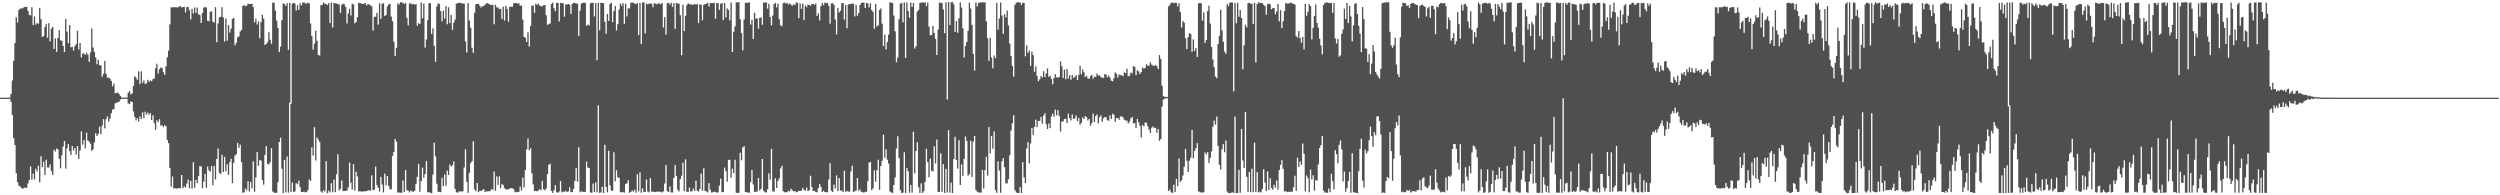 <svg xmlns="http://www.w3.org/2000/svg" width="1920" height="150"><path fill="#4f4f4f" d="M0 75h1v1H0zM1 74.997h1v1H1zM2 74.997h1v1H2zM3 74.997h1v1H3zM4 74.997h1v1H4zM5 75h1v1H5zM6 75h1v1H6zM7 74.965h1v1H7zM8 72.148h1v6.075H8zM9 61.839h1v26.41H9zM10 46.797h1v59.24H10zM11 33.089h1v78.323H11zM12 13.163h1v119.784H12zM13 17.231h1v122.572H13zM14 7.698h1v134.879H14zM15 6.649h1v136.671H15zM16 6.483h1v137.785H16zM17 6.294h1v138.748H17zM18 5.527h1v138.658H18zM19 5.151h1v138.987H19zM20 5.349h1v138.967H20zM21 8.314h1v132.598H21zM22 11.396h1v126.856H22zM23 11.833h1v115.962H23zM24 5.539h1v132.434H24zM25 19.237h1v114.072H25zM26 12.62h1v125.202H26zM27 18.923h1v110.675H27zM28 17.683h1v113.987H28zM29 18.276h1v108.942H29zM30 6.04h1v134.072H30zM31 14.806h1v105.192H31zM32 28.238h1v100.182H32zM33 27.871h1v96.346H33zM34 20.743h1v113.598H34zM35 18.395h1v104.258H35zM36 29.015h1v99.573H36zM37 17.748h1v110.94H37zM38 31.789h1v94.507H38zM39 21.949h1v109.545H39zM40 20.57h1v113.733H40zM41 37.603h1v77.417H41zM42 29.484h1v86.91H42zM43 39.777h1v74.362H43zM44 29.188h1v85.565H44zM45 23.093h1v98.798H45zM46 30.927h1v98.38H46zM47 31.355h1v87.886H47zM48 35.266h1v77.254H48zM49 39.957h1v68.334H49zM50 14.522h1v114.985H50zM51 24.342h1v89.569H51zM52 33.129h1v77.572H52zM53 19.302h1v96.767H53zM54 36.327h1v82.63H54zM55 35.986h1v76.123H55zM56 38.758h1v76.849H56zM57 35.502h1v78.175H57zM58 33.837h1v84.906H58zM59 23.653h1v88.439H59zM60 38.01h1v84.073H60zM61 33.044h1v82.562H61zM62 44.039h1v56.91H62zM63 41.099h1v69.996H63zM64 41.062h1v66.531H64zM65 42.168h1v71.713H65zM66 40.315h1v61.618H66zM67 42.033h1v65.955H67zM68 47.442h1v61.286H68zM69 40.376h1v70.012H69zM70 21.787h1v94.169H70zM71 36.502h1v78.073H71zM72 39.919h1v69.569H72zM73 44.077h1v58.212H73zM74 49.363h1v55.104H74zM75 45.905h1v56.884H75zM76 49.944h1v47.376H76zM77 50.323h1v52.769H77zM78 59.04h1v37.387H78zM79 56.686h1v34.833H79zM80 46.766h1v51.856H80zM81 56.673h1v34.934H81zM82 59.536h1v29.817H82zM83 59.677h1v33.652H83zM84 60.419h1v30.616H84zM85 62.158h1v24.836H85zM86 66.328h1v17.869H86zM87 64.062h1v19.678H87zM88 71.637h1v7.718H88zM89 71.393h1v7.566H89zM90 71.041h1v7.377H90zM91 72.244h1v5.881H91zM92 73.701h1v2.764H92zM93 74.922h1v1H93zM94 74.95h1v1H94zM95 74.949h1v1H95zM96 74.931h1v1H96zM97 74.918h1v1H97zM98 71.233h1v8.167H98zM99 69.926h1v10.026H99zM100 72.44h1v5.501H100zM101 71.802h1v6.467H101zM102 66.022h1v19.585H102zM103 58.588h1v31.273H103zM104 59.625h1v32.854H104zM105 61.318h1v29.472H105zM106 54.774h1v38.521H106zM107 64.544h1v24.91H107zM108 54.815h1v36.623H108zM109 63.662h1v22.678H109zM110 61.705h1v29.05H110zM111 64.424h1v21.381H111zM112 63.991h1v24.145H112zM113 61.304h1v25.193H113zM114 62.795h1v25.327H114zM115 61.788h1v25.173H115zM116 62.387h1v29.766H116zM117 60.792h1v27.792H117zM118 60.226h1v34.452H118zM119 52.42h1v47.291H119zM120 48.934h1v43.42H120zM121 56.498h1v37.299H121zM122 53.124h1v38.363H122zM123 51.87h1v44.649H123zM124 52.099h1v44.067H124zM125 55.446h1v42.193H125zM126 57.502h1v38.655H126zM127 50.885h1v46.061H127zM128 43.974h1v63.497H128zM129 38.847h1v71.136H129zM130 18.725h1v110.276H130zM131 5.541h1v137.8H131zM132 5.742h1v129.836H132zM133 5.519h1v139.155H133zM134 5.46h1v139.152H134zM135 5.668h1v139.148H135zM136 5.68h1v139.09H136zM137 5.216h1v139.297H137zM138 4.586h1v139.866H138zM139 5.753h1v128.623H139zM140 5.447h1v139.076H140zM141 5.213h1v137.849H141zM142 9.567h1v134.524H142zM143 5.512h1v135.495H143zM144 5.295h1v132.666H144zM145 7.84h1v136.766H145zM146 14.915h1v123.998H146zM147 6.761h1v138.201H147zM148 10.232h1v114.405H148zM149 5.683h1v138.483H149zM150 9.85h1v128.261H150zM151 5.839h1v134.769H151zM152 10.993h1v124.292H152zM153 11.576h1v115.959H153zM154 17.655h1v110.151H154zM155 9.99h1v134.609H155zM156 5.866h1v133.581H156zM157 5.35h1v128.208H157zM158 5.811h1v138.355H158zM159 16.048h1v111.846H159zM160 16.227h1v114.604H160zM161 8.999h1v122.828H161zM162 8.712h1v118.825H162zM163 16.609h1v125.654H163zM164 17.378h1v110.024H164zM165 5.544h1v132.281H165zM166 32.427h1v89.624H166zM167 18.002h1v96.087H167zM168 13.292h1v119.521H168zM169 12.894h1v120.801H169zM170 5.554h1v113.293H170zM171 13.371h1v118.727H171zM172 31.895h1v88.571H172zM173 14.241h1v117.295H173zM174 31.245h1v94.97H174zM175 19.265h1v115.032H175zM176 24.972h1v99.544H176zM177 22.087h1v99.884H177zM178 14.585h1v126.126H178zM179 13.789h1v111.289H179zM180 34.874h1v84.61H180zM181 32.902h1v85.407H181zM182 28.724h1v80.984H182zM183 27.937h1v85.65H183zM184 24.098h1v87.011H184zM185 22.977h1v101.538H185zM186 4.623h1v143.383H186zM187 3.898h1v143.799H187zM188 4.783h1v140.021H188zM189 4.296h1v141.825H189zM190 2.815h1v136.329H190zM191 3.186h1v143.839H191zM192 3.005h1v136.739H192zM193 2.951h1v141.658H193zM194 5.455h1v118.436H194zM195 17.09h1v130.17H195zM196 14.296h1v121.998H196zM197 18.811h1v98.051H197zM198 16.432h1v110.925H198zM199 29.356h1v93.607H199zM200 16.995h1v106.407H200zM201 11.368h1v126.908H201zM202 14.302h1v127.548H202zM203 34.504h1v84.474H203zM204 33.799h1v78.456H204zM205 32.483h1v93.419H205zM206 24.667h1v101.692H206zM207 30.54h1v93.976H207zM208 33.612h1v80.217H208zM209 1.968h1v145.13H209zM210 2.207h1v145.637H210zM211 8.129h1v140.167H211zM212 15.804h1v132.205H212zM213 21.536h1v118.416H213zM214 40.002h1v69.06H214zM215 35.817h1v69.891H215zM216 15.543h1v113.998H216zM217 2.581h1v145.724H217zM218 3.021h1v119.753H218zM219 4.579h1v143.116H219zM220 2.422h1v117.751H220zM221 38.255h1v109.73H221zM222 2.183h1v76.719H222zM223 79.643h1v67.783H223zM224 2.872h1v137.282H224zM225 2.156h1v145.273H225zM226 2.738h1v144.231H226zM227 8.166h1v132.511H227zM228 4.022h1v137.478H228zM229 7.652h1v131.036H229zM230 2.528h1v141.165H230zM231 4.141h1v143.316H231zM232 2.061h1v145.483H232zM233 1.745h1v145.392H233zM234 2.65h1v145.077H234zM235 2.719h1v144.911H235zM236 2.094h1v143.867H236zM237 2.625h1v135.213H237zM238 17.962h1v120.977H238zM239 27.709h1v85.496H239zM240 38.069h1v81.409H240zM241 33.568h1v64.098H241zM242 23.507h1v99.799H242zM243 31.326h1v74.211H243zM244 42.266h1v64.898H244zM245 42.578h1v66.448H245zM246 3.982h1v143.06H246zM247 3.682h1v144.279H247zM248 1.964h1v144.044H248zM249 2.901h1v144.216H249zM250 3.128h1v120.619H250zM251 3.941h1v144.526H251zM252 2.335h1v144.115H252zM253 17.773h1v129.925H253zM254 1.949h1v138.753H254zM255 21.118h1v126.518H255zM256 2.234h1v135.757H256zM257 2.614h1v144.949H257zM258 2.723h1v131.095H258zM259 3.071h1v115.47H259zM260 3.457h1v142.824H260zM261 9.897h1v135.126H261zM262 3.757h1v134.916H262zM263 2.781h1v143.947H263zM264 3.34h1v143.345H264zM265 5.382h1v141.248H265zM266 17.996h1v128.348H266zM267 10.24h1v133.625H267zM268 6.761h1v118.217H268zM269 11.886h1v128.494H269zM270 2.843h1v142.787H270zM271 3.43h1v122.68H271zM272 17.921h1v128.443H272zM273 16.871h1v115.031H273zM274 13.165h1v122.342H274zM275 2.154h1v144.828H275zM276 2.454h1v144.428H276zM277 2.604h1v144.511H277zM278 3.085h1v144.035H278zM279 2.858h1v144.149H279zM280 2.295h1v144.547H280zM281 4.102h1v142.738H281zM282 3.243h1v143.113H282zM283 3.36h1v142.594H283zM284 4.12h1v142.455H284zM285 4.804h1v129.865H285zM286 23.539h1v122.591H286zM287 13.096h1v132.465H287zM288 12.741h1v115.186H288zM289 9.886h1v132.208H289zM290 18.883h1v125.298H290zM291 2.489h1v144.593H291zM292 14.426h1v121.467H292zM293 2.802h1v138.893H293zM294 2.507h1v145.236H294zM295 12.318h1v121.004H295zM296 11.539h1v130.727H296zM297 4.98h1v130.186H297zM298 3.366h1v139.363H298zM299 2.96h1v142.319H299zM300 12.736h1v132.679H300zM301 16.291h1v103.472H301zM302 31.971h1v84.7H302zM303 43.071h1v63.636H303zM304 36.69h1v72.038H304zM305 2.626h1v145.289H305zM306 3.509h1v144.363H306zM307 1.726h1v146.175H307zM308 1.852h1v146.278H308zM309 2.1h1v136.437H309zM310 3.077h1v144.315H310zM311 2.214h1v128.422H311zM312 13.691h1v132.35H312zM313 19.456h1v126.938H313zM314 2.716h1v145.088H314zM315 2.516h1v143.787H315zM316 3.41h1v143.58H316zM317 3.018h1v144.231H317zM318 3.577h1v142.883H318zM319 3.038h1v138.124H319zM320 19.834h1v116.073H320zM321 17.775h1v108.114H321zM322 18.463h1v128.818H322zM323 1.947h1v137.234H323zM324 14.033h1v114.715H324zM325 2.71h1v133.745H325zM326 36.559h1v97.138H326zM327 30.334h1v93.42H327zM328 15.497h1v132.246H328zM329 2.397h1v145.115H329zM330 2.532h1v145.546H330zM331 26.13h1v122.299H331zM332 21.747h1v112.356H332zM333 35.23h1v74.392H333zM334 47.429h1v72.639H334zM335 4.902h1v136.198H335zM336 2.486h1v144.88H336zM337 3.134h1v144.241H337zM338 8.487h1v139.104H338zM339 16.384h1v120.18H339zM340 8.236h1v134.768H340zM341 14.294h1v119.704H341zM342 4.675h1v137.969H342zM343 18.628h1v112.442H343zM344 5.583h1v128.81H344zM345 17.841h1v108.544H345zM346 11.469h1v116.551H346zM347 22.934h1v103.902H347zM348 17.419h1v106.602H348zM349 15.038h1v129.954H349zM350 2.82h1v144.779H350zM351 2.334h1v145.727H351zM352 2.142h1v144.857H352zM353 2.131h1v144.897H353zM354 2.435h1v144.638H354zM355 2.785h1v144.13H355zM356 2.81h1v125.862H356zM357 31.812h1v82.829H357zM358 40.343h1v99.35H358zM359 2.4h1v145.678H359zM360 15.828h1v116.93H360zM361 21.285h1v103.98H361zM362 36.659h1v87.213H362zM363 40.597h1v67.916H363zM364 9.866h1v135.597H364zM365 3.281h1v143.666H365zM366 3.009h1v137.584H366zM367 2.933h1v144.693H367zM368 4.368h1v142.158H368zM369 5.807h1v140.931H369zM370 4.761h1v141.151H370zM371 4.616h1v140.601H371zM372 3.583h1v143.795H372zM373 2.598h1v144.452H373zM374 2.433h1v144.52H374zM375 3.067h1v143.839H375zM376 3.663h1v143.023H376zM377 3.916h1v141.27H377zM378 3.633h1v142.129H378zM379 18.695h1v112.986H379zM380 3.683h1v142.788H380zM381 5.57h1v129.902H381zM382 5.781h1v136.206H382zM383 7.017h1v128.584H383zM384 6.74h1v137.771H384zM385 14.468h1v126.732H385zM386 5.196h1v136.977H386zM387 15.774h1v128.696H387zM388 4.434h1v141.111H388zM389 6.909h1v138.543H389zM390 16.577h1v128.762H390zM391 5.4h1v139.39H391zM392 5.106h1v139.358H392zM393 5.198h1v139.436H393zM394 2.612h1v142.531H394zM395 2.332h1v145.365H395zM396 2.364h1v144.94H396zM397 2.801h1v144.871H397zM398 2.512h1v144.767H398zM399 4.379h1v138.986H399zM400 4.194h1v142.071H400zM401 15.13h1v121.279H401zM402 28.274h1v115.618H402zM403 29.06h1v101.519H403zM404 32.245h1v82.615H404zM405 24.84h1v81.544H405zM406 35.685h1v79.735H406zM407 20.008h1v93.798H407zM408 4.458h1v128.536H408zM409 4.2h1v137.409H409zM410 9.708h1v136.877H410zM411 2.758h1v143.912H411zM412 3.749h1v143.193H412zM413 2.792h1v143.53H413zM414 4.197h1v141.074H414zM415 4.726h1v141.383H415zM416 5.005h1v133.858H416zM417 3.959h1v141.512H417zM418 3.858h1v142.342H418zM419 11.746h1v133.048H419zM420 19.058h1v114.645H420zM421 18.528h1v108.017H421zM422 17.949h1v107.855H422zM423 3.11h1v143.452H423zM424 2.001h1v146.166H424zM425 6.293h1v139.755H425zM426 8.619h1v133.581H426zM427 2.192h1v145.308H427zM428 2.277h1v145.827H428zM429 16.56h1v130.554H429zM430 2.163h1v136.952H430zM431 2.5h1v145.25H431zM432 2.341h1v144.728H432zM433 12.811h1v134.523H433zM434 3.348h1v143.141H434zM435 3.417h1v144.149H435zM436 2.959h1v144.032H436zM437 3.64h1v140.195H437zM438 10.599h1v137.078H438zM439 2.997h1v144.532H439zM440 2.175h1v142.913H440zM441 2.282h1v136.718H441zM442 2.548h1v126.377H442zM443 2.903h1v136.576H443zM444 27.656h1v85.357H444zM445 8.102h1v139.546H445zM446 2.644h1v144.232H446zM447 2.299h1v145.008H447zM448 1.887h1v145.481H448zM449 2.248h1v145.087H449zM450 19.862h1v104.295H450zM451 18.819h1v109.791H451zM452 19.567h1v109.484H452zM453 2.544h1v145.255H453zM454 2.112h1v145.95H454zM455 2.217h1v138.804H455zM456 12.598h1v134.874H456zM457 2.45h1v137.673H457zM458 46.286h1v101.545H458zM459 2.128h1v78.728H459zM460 23.291h1v124.81H460zM461 2.143h1v145.622H461zM462 2.243h1v141.204H462zM463 2.432h1v145.775H463zM464 16.662h1v94.5H464zM465 25.934h1v117.683H465zM466 10.718h1v136.934H466zM467 16.108h1v99.69H467zM468 3.119h1v139.284H468zM469 2.054h1v144.286H469zM470 17h1v129.558H470zM471 8.464h1v108.481H471zM472 4.625h1v134.596H472zM473 23.422h1v107.413H473zM474 18.54h1v117.627H474zM475 7.213h1v129.363H475zM476 2.782h1v144.749H476zM477 4.518h1v143.319H477zM478 2.402h1v144.964H478zM479 18.289h1v129.649H479zM480 2.811h1v138.626H480zM481 12.621h1v128.116H481zM482 6.467h1v131.993H482zM483 6.46h1v141.62H483zM484 2.09h1v145.344H484zM485 1.882h1v144.365H485zM486 2.159h1v145.056H486zM487 2.637h1v143.015H487zM488 3.271h1v144.725H488zM489 2.338h1v131.497H489zM490 26.873h1v120.105H490zM491 2.231h1v130.145H491zM492 33.802h1v114.207H492zM493 1.824h1v142.809H493zM494 1.845h1v145.465H494zM495 25.631h1v121.889H495zM496 2.821h1v135.074H496zM497 3.216h1v143.846H497zM498 2.875h1v144.814H498zM499 2.606h1v134.153H499zM500 2.843h1v144.268H500zM501 5.558h1v141.737H501zM502 2.388h1v144.865H502zM503 2.888h1v144.644H503zM504 3.294h1v143.877H504zM505 2.569h1v144.636H505zM506 2.714h1v144.504H506zM507 3.235h1v144.121H507zM508 2.286h1v145.591H508zM509 21.114h1v125.834H509zM510 13.166h1v127.788H510zM511 26.509h1v100.266H511zM512 2.448h1v144.38H512zM513 2.211h1v145.253H513zM514 3.519h1v139.709H514zM515 2.047h1v145.754H515zM516 5.26h1v142.586H516zM517 2.258h1v134.413H517zM518 22.146h1v104.665H518zM519 2.251h1v132.939H519zM520 2.714h1v143.009H520zM521 2.807h1v144.174H521zM522 11.635h1v125.934H522zM523 42.388h1v92.537H523zM524 3.568h1v121.481H524zM525 23.9h1v122.954H525zM526 12.205h1v110.138H526zM527 3.98h1v143.216H527zM528 2.509h1v145.103H528zM529 3.143h1v140.886H529zM530 3.464h1v143.666H530zM531 3.461h1v143.4H531zM532 3.802h1v140.977H532zM533 2.995h1v143.715H533zM534 3.544h1v135.279H534zM535 3.14h1v143.364H535zM536 17.733h1v129.389H536zM537 3.295h1v141.852H537zM538 3.755h1v129.568H538zM539 15.562h1v130.939H539zM540 3.708h1v125.498H540zM541 3.158h1v143.482H541zM542 2.858h1v144.129H542zM543 2.138h1v145.569H543zM544 5.079h1v135.562H544zM545 2.452h1v143.21H545zM546 2.304h1v145.562H546zM547 2.369h1v145.33H547zM548 2.155h1v145.016H548zM549 14.423h1v132.917H549zM550 2.35h1v145.7H550zM551 2.499h1v145.095H551zM552 7.598h1v134.954H552zM553 2.907h1v134.288H553zM554 2.373h1v145.24H554zM555 15.432h1v132.147H555zM556 2.349h1v126.342H556zM557 13.411h1v118.133H557zM558 6.449h1v133.056H558zM559 7.592h1v115.327H559zM560 15.676h1v107.021H560zM561 1.939h1v134.586H561zM562 39.928h1v89.654H562zM563 24.36h1v108.598H563zM564 20.215h1v102.411H564zM565 1.837h1v146.166H565zM566 1.666h1v146.631H566zM567 1.724h1v146.302H567zM568 14.74h1v102.625H568zM569 25.46h1v97.674H569zM570 38.677h1v74.55H570zM571 14.903h1v97.408H571zM572 2.172h1v145.377H572zM573 2.173h1v145.374H573zM574 2.101h1v145.877H574zM575 1.857h1v146.103H575zM576 18.877h1v120.993H576zM577 15.111h1v115.399H577zM578 29.933h1v111.75H578zM579 9.85h1v137.553H579zM580 14.402h1v132.906H580zM581 14.033h1v133.025H581zM582 22.042h1v114.65H582zM583 13.661h1v132.768H583zM584 13.386h1v131.592H584zM585 19.015h1v103.078H585zM586 1.842h1v144.647H586zM587 2.095h1v145.543H587zM588 1.737h1v146.026H588zM589 6.61h1v138.695H589zM590 2.966h1v130.166H590zM591 13.057h1v124.902H591zM592 19.392h1v94.887H592zM593 11.956h1v134.948H593zM594 3.194h1v144.088H594zM595 2.207h1v134.72H595zM596 5.612h1v138.789H596zM597 2.707h1v136.247H597zM598 14.862h1v122.163H598zM599 19.505h1v109.888H599zM600 20.096h1v107.273H600zM601 2.459h1v144.389H601zM602 1.915h1v145.85H602zM603 2.718h1v144.722H603zM604 2.168h1v145.539H604zM605 3.35h1v143.246H605zM606 2.631h1v144.402H606zM607 3.567h1v141.425H607zM608 4.333h1v141.818H608zM609 3.217h1v143.752H609zM610 3.995h1v142.757H610zM611 2.041h1v145.685H611zM612 2.042h1v145.246H612zM613 13.918h1v132.688H613zM614 2.682h1v143.946H614zM615 6.795h1v139.669H615zM616 2.765h1v141.558H616zM617 15.472h1v130.384H617zM618 4.251h1v142.277H618zM619 5.541h1v138.538H619zM620 3.654h1v143.131H620zM621 3.809h1v142.337H621zM622 4.483h1v130.461H622zM623 3.082h1v140.469H623zM624 3.016h1v143.601H624zM625 3.685h1v142.826H625zM626 2.698h1v144.683H626zM627 12.233h1v135.463H627zM628 10.35h1v134.065H628zM629 15.737h1v125.631H629zM630 4.718h1v138.811H630zM631 2.275h1v145.172H631zM632 4.006h1v142.499H632zM633 1.977h1v145.405H633zM634 2.408h1v145.29H634zM635 2.347h1v145.244H635zM636 4.418h1v133.496H636zM637 18.187h1v107.163H637zM638 2.645h1v143.818H638zM639 2.482h1v144.907H639zM640 3.654h1v138.1H640zM641 15.006h1v129.806H641zM642 26.448h1v108.24H642zM643 6.072h1v140.723H643zM644 9.589h1v127.16H644zM645 8.23h1v138.175H645zM646 2.509h1v143.833H646zM647 2.258h1v145.358H647zM648 15.04h1v116.083H648zM649 3.83h1v143.491H649zM650 21.691h1v125.011H650zM651 3.529h1v143.601H651zM652 3.077h1v144.166H652zM653 3.161h1v128.453H653zM654 2.59h1v124.633H654zM655 3.005h1v144.573H655zM656 12.604h1v134.214H656zM657 3.911h1v142.534H657zM658 12.064h1v124.633H658zM659 9.985h1v136.515H659zM660 3.859h1v141.617H660zM661 2.253h1v145.031H661zM662 2.04h1v145.641H662zM663 2.009h1v145.975H663zM664 6.129h1v141.152H664zM665 2.257h1v144.983H665zM666 2.626h1v136.505H666zM667 5.673h1v119.183H667zM668 2.467h1v121.944H668zM669 7.74h1v138.3H669zM670 9.181h1v135.439H670zM671 22.129h1v108.619H671zM672 2.895h1v136.614H672zM673 20.365h1v110.345H673zM674 19.411h1v103.255H674zM675 7.582h1v138.21H675zM676 6.5h1v121.007H676zM677 18.159h1v105.326H677zM678 35.445h1v68.026H678zM679 26.666h1v94.51H679zM680 38.011h1v76.777H680zM681 32.338h1v90.318H681zM682 26.617h1v99.026H682zM683 1.805h1v145.284H683zM684 2.053h1v145.717H684zM685 2.295h1v146.046H685zM686 11.942h1v130.159H686zM687 24.084h1v112.091H687zM688 47.83h1v66.233H688zM689 44.147h1v60.496H689zM690 14.747h1v106.663H690zM691 2.808h1v143.239H691zM692 2.22h1v146.064H692zM693 17.082h1v130.91H693zM694 1.972h1v114.991H694zM695 44.546h1v103.624H695zM696 1.89h1v127.184H696zM697 8.382h1v123.235H697zM698 13.527h1v134.463H698zM699 1.994h1v140.066H699zM700 5.368h1v142.547H700zM701 2.24h1v98.911H701zM702 37.34h1v95.831H702zM703 35.515h1v80.516H703zM704 8.877h1v100.408H704zM705 7.616h1v136.147H705zM706 2.223h1v146.009H706zM707 2.108h1v138.674H707zM708 1.814h1v146.339H708zM709 2.082h1v144.758H709zM710 1.766h1v137.96H710zM711 4.703h1v109.514H711zM712 1.999h1v122.524H712zM713 20.467h1v115.633H713zM714 27.09h1v94.75H714zM715 26.848h1v104.353H715zM716 19.897h1v111.75H716zM717 25.326h1v87.032H717zM718 29.903h1v95.564H718zM719 42.255h1v64.929H719zM720 22.747h1v124.615H720zM721 2.11h1v145.411H721zM722 2.079h1v115.673H722zM723 2.361h1v144.999H723zM724 7.208h1v118.914H724zM725 25.487h1v122.712H725zM726 1.967h1v127.724H726zM727 76.399h1v71.431H727zM728 1.599h1v98.344H728zM729 19.233h1v128.662H729zM730 1.725h1v138.511H730zM731 1.603h1v146.707H731zM732 3.335h1v118.717H732zM733 24.503h1v80.552H733zM734 16.107h1v106.884H734zM735 25.126h1v104.367H735zM736 14.1h1v93.533H736zM737 1.883h1v140.263H737zM738 5.809h1v120.519H738zM739 21.778h1v113.33H739zM740 44.145h1v77.874H740zM741 35.314h1v69.516H741zM742 32.108h1v76.124H742zM743 23.662h1v111.192H743zM744 2.01h1v131.729H744zM745 6.575h1v101.442H745zM746 19.119h1v116.702H746zM747 41.36h1v67.45H747zM748 54.112h1v50.239H748zM749 1.958h1v143.87H749zM750 4.976h1v142.299H750zM751 2.371h1v145.427H751zM752 1.932h1v145.948H752zM753 1.81h1v146.109H753zM754 1.781h1v128.797H754zM755 1.838h1v142.93H755zM756 1.824h1v128.765H756zM757 16.328h1v104.152H757zM758 29.458h1v105.445H758zM759 46.752h1v50.806H759zM760 29.063h1v88.876H760zM761 44.127h1v60.276H761zM762 52.499h1v61.664H762zM763 42.612h1v58.327H763zM764 44.717h1v101.305H764zM765 2.201h1v145.898H765zM766 22.738h1v101.119H766zM767 14.189h1v116.811H767zM768 1.902h1v146.125H768zM769 11.885h1v112.027H769zM770 26.007h1v95.406H770zM771 10.969h1v117.407H771zM772 13.298h1v127.48H772zM773 8.064h1v132.795H773zM774 19.533h1v118.12H774zM775 33.47h1v85.801H775zM776 42.943h1v57.305H776zM777 50.686h1v44.049H777zM778 58.832h1v29.74H778zM779 3.685h1v142.322H779zM780 2.08h1v145.715H780zM781 1.628h1v146.527H781zM782 1.969h1v146.201H782zM783 1.852h1v141.772H783zM784 3.808h1v144.471H784zM785 2.173h1v122.343H785zM786 2.302h1v133.911H786zM787 43.275h1v97.358H787zM788 34.88h1v79.158H788zM789 40.655h1v68.382H789zM790 38.818h1v86.52H790zM791 50.659h1v59.563H791zM792 39.611h1v58.599H792zM793 42.35h1v61.215H793zM794 55.059h1v42.377H794zM795 50.973h1v40.879H795zM796 58.411h1v39.237H796zM797 62.349h1v30.547H797zM798 60.966h1v31.916H798zM799 58.43h1v31.391H799zM800 59.485h1v35.566H800zM801 54.671h1v34.083H801zM802 59.166h1v27.822H802zM803 56.379h1v38.991H803zM804 52.473h1v46.604H804zM805 58.986h1v35.832H805zM806 58.238h1v40.107H806zM807 60.611h1v28.766H807zM808 64.704h1v22.589H808zM809 59.898h1v29.855H809zM810 57.004h1v27.148H810zM811 59.36h1v29.224H811zM812 59.658h1v24.859H812zM813 59.146h1v29.813H813zM814 47.134h1v53.86H814zM815 50.974h1v42.383H815zM816 59.926h1v33.312H816zM817 53.488h1v37.927H817zM818 60.9h1v30.263H818zM819 53.045h1v41.471H819zM820 60.491h1v26.794H820zM821 57.718h1v32.991H821zM822 61.301h1v31.168H822zM823 57.562h1v30.407H823zM824 59.876h1v31.518H824zM825 58.952h1v31.893H825zM826 57.709h1v30.973H826zM827 61.488h1v31.516H827zM828 57.662h1v32.879H828zM829 50.489h1v45.373H829zM830 57.091h1v37.262H830zM831 53.4h1v36.819H831zM832 55.566h1v35.85H832zM833 59.16h1v30.047H833zM834 58.123h1v31.87H834zM835 60.169h1v32.339H835zM836 60.483h1v30.868H836zM837 58.45h1v38.095H837zM838 57.472h1v37.136H838zM839 60.541h1v26.702H839zM840 58.867h1v34.834H840zM841 59.098h1v30.088H841zM842 56.484h1v31.402H842zM843 58.007h1v36.823H843zM844 57.869h1v32.26H844zM845 59.274h1v29.362H845zM846 59.568h1v33.935H846zM847 59.916h1v30.932H847zM848 56.817h1v33.088H848zM849 57.379h1v32.641H849zM850 59.325h1v32.939H850zM851 57.899h1v34.902H851zM852 59.585h1v29.053H852zM853 61.945h1v29.429H853zM854 62.367h1v25.005H854zM855 60.099h1v28.044H855zM856 55.543h1v38.099H856zM857 56.677h1v34.016H857zM858 59.613h1v31.055H858zM859 57.207h1v34.789H859zM860 57.745h1v31.687H860zM861 57.681h1v31.725H861zM862 58.516h1v31.604H862zM863 55.62h1v36.392H863zM864 56.12h1v36.47H864zM865 52.79h1v39.883H865zM866 58.627h1v36.137H866zM867 58.153h1v35.229H867zM868 55.731h1v35.213H868zM869 56.345h1v33.528H869zM870 50.839h1v43.814H870zM871 51.289h1v43.348H871zM872 57.725h1v40.513H872zM873 53.912h1v37.442H873zM874 54.823h1v39.149H874zM875 56.823h1v39.827H875zM876 55.37h1v50.155H876zM877 51.888h1v44.097H877zM878 52.741h1v44.297H878zM879 52.151h1v41.972H879zM880 49.337h1v44.995H880zM881 50.501h1v46.481H881zM882 50.356h1v49.059H882zM883 47.843h1v54.21H883zM884 49.618h1v48.479H884zM885 50.364h1v46.706H885zM886 50.568h1v47.902H886zM887 49.896h1v48.196H887zM888 50.894h1v51.074H888zM889 53.065h1v46.132H889zM890 42.281h1v65.904H890zM891 45.261h1v61.53H891zM892 65.836h1v15.949H892zM893 73.979h1v2.577H893zM894 74.249h1v1.553H894zM895 74.502h1v1H895zM896 74.43h1v1H896zM897 4.926h1v141.827H897zM898 3.581h1v141.995H898zM899 2.001h1v145.592H899zM900 2.073h1v146.197H900zM901 2.441h1v139.381H901zM902 1.979h1v145.577H902zM903 2.253h1v135.187H903zM904 4.865h1v138.144H904zM905 2.537h1v119.212H905zM906 9.099h1v130.599H906zM907 21.139h1v117.324H907zM908 16.152h1v118.67H908zM909 17.511h1v110.563H909zM910 29.381h1v84.965H910zM911 37.658h1v85.779H911zM912 28.58h1v103.526H912zM913 25.394h1v97.974H913zM914 26.139h1v94.995H914zM915 39.889h1v59.834H915zM916 30.196h1v91.289H916zM917 39.07h1v76.861H917zM918 36.848h1v76.997H918zM919 43.74h1v66.163H919zM920 2.601h1v144.305H920zM921 2.25h1v145.411H921zM922 2.555h1v145.234H922zM923 15.887h1v132.019H923zM924 9.575h1v138.029H924zM925 32.94h1v84.229H925zM926 30.594h1v88.049H926zM927 8.492h1v108.331H927zM928 4.366h1v120.889H928zM929 18.106h1v103.118H929zM930 36.066h1v80.207H930zM931 45.767h1v51.581H931zM932 51.729h1v40.838H932zM933 58.703h1v37.024H933zM934 60.099h1v29.436H934zM935 33.794h1v78.379H935zM936 27.515h1v99.025H936zM937 7.419h1v122.766H937zM938 23.304h1v91.416H938zM939 32.02h1v78.68H939zM940 39.66h1v77.283H940zM941 41.377h1v66.55H941zM942 3.02h1v144.152H942zM943 4.775h1v143.658H943zM944 2.163h1v146.044H944zM945 1.816h1v146.224H945zM946 2.072h1v145.645H946zM947 70.179h1v77.975H947zM948 2.233h1v87.341H948zM949 17.848h1v130.375H949zM950 2.204h1v146.042H950zM951 12.909h1v117.563H951zM952 7.609h1v140.45H952zM953 13.826h1v85.191H953zM954 53.179h1v70.051H954zM955 34.72h1v94.356H955zM956 18.938h1v67.196H956zM957 21.003h1v114.837H957zM958 2.44h1v144.914H958zM959 2.142h1v129.963H959zM960 2.939h1v144.679H960zM961 2.794h1v126.761H961zM962 18.47h1v129.148H962zM963 2.27h1v107.34H963zM964 48.05h1v99.44H964zM965 3.223h1v128.978H965zM966 1.767h1v146.009H966zM967 2.372h1v144.769H967zM968 2.325h1v145.432H968zM969 2.461h1v142.682H969zM970 3.708h1v126.309H970zM971 4.647h1v135.554H971zM972 11.276h1v135.518H972zM973 3.247h1v128.423H973zM974 2.709h1v143.242H974zM975 3.265h1v133.611H975zM976 7.191h1v137.131H976zM977 6.271h1v139.437H977zM978 6.182h1v135.674H978zM979 10.973h1v133.137H979zM980 8.861h1v129.807H980zM981 2.938h1v142.674H981zM982 16.319h1v114.223H982zM983 7.759h1v118.924H983zM984 21.681h1v101.29H984zM985 16.346h1v113.318H985zM986 8.484h1v138.626H986zM987 2.191h1v144.544H987zM988 2.887h1v144.726H988zM989 2.537h1v144.784H989zM990 2.554h1v144.739H990zM991 1.933h1v145.338H991zM992 2.55h1v144.66H992zM993 3.085h1v140.789H993zM994 3.402h1v131.553H994zM995 27.785h1v118.778H995zM996 28.88h1v92.223H996zM997 23.786h1v104.522H997zM998 29.268h1v94.742H998zM999 32.808h1v93.793H999zM1000 28.311h1v81.932H1000zM1001 37.972h1v80.058H1001zM1002 2.938h1v144.07H1002zM1003 12.061h1v122.729H1003zM1004 9.084h1v127.671H1004zM1005 3.073h1v144.57H1005zM1006 4.708h1v125.553H1006zM1007 30.285h1v107.588H1007zM1008 21.41h1v113.211H1008zM1009 12.15h1v134.253H1009zM1010 3.508h1v134.808H1010zM1011 17.674h1v121.041H1011zM1012 21.189h1v105.083H1012zM1013 29.762h1v83.841H1013zM1014 34.993h1v76.524H1014zM1015 41.731h1v62.666H1015zM1016 3.783h1v142.59H1016zM1017 2.398h1v145.513H1017zM1018 1.855h1v145.952H1018zM1019 1.879h1v146.225H1019zM1020 2.189h1v142.609H1020zM1021 2.395h1v145.221H1021zM1022 2.291h1v131.078H1022zM1023 9.834h1v129.226H1023zM1024 2.373h1v143.087H1024zM1025 29.58h1v85.733H1025zM1026 33.43h1v84.989H1026zM1027 29.871h1v95.636H1027zM1028 43.517h1v67.625H1028zM1029 42.526h1v65.365H1029zM1030 25.911h1v88.918H1030zM1031 22.674h1v116.759H1031zM1032 6.669h1v125.127H1032zM1033 14.602h1v132.631H1033zM1034 2.281h1v142.147H1034zM1035 17.759h1v121.338H1035zM1036 4.555h1v127.485H1036zM1037 12.607h1v135.396H1037zM1038 31.749h1v85.874H1038zM1039 19.482h1v128.271H1039zM1040 2.939h1v144.88H1040zM1041 2.472h1v145.601H1041zM1042 10.721h1v137.733H1042zM1043 19.839h1v111.632H1043zM1044 25.783h1v88.493H1044zM1045 40.037h1v66.586H1045zM1046 5.384h1v133.363H1046zM1047 14.72h1v129.257H1047zM1048 37.077h1v77.864H1048zM1049 37.373h1v80.533H1049zM1050 47.56h1v68.557H1050zM1051 41.539h1v66.21H1051zM1052 57.007h1v40.269H1052zM1053 48.846h1v55.685H1053zM1054 34.557h1v78.12H1054zM1055 39.652h1v61.997H1055zM1056 55.162h1v48.678H1056zM1057 57.181h1v32.268H1057zM1058 58.77h1v30.459H1058zM1059 60.388h1v32.658H1059zM1060 52.888h1v50.388H1060zM1061 2.5h1v145.683H1061zM1062 2.134h1v145.629H1062zM1063 1.965h1v146.232H1063zM1064 1.736h1v137.263H1064zM1065 1.744h1v134.117H1065zM1066 1.705h1v135.162H1066zM1067 24.413h1v77.085H1067zM1068 34.98h1v81.08H1068zM1069 36.645h1v102.146H1069zM1070 34.806h1v87.031H1070zM1071 28.955h1v69.617H1071zM1072 49.538h1v44.132H1072zM1073 56.971h1v39.313H1073zM1074 59.294h1v29.395H1074zM1075 28.734h1v90.65H1075zM1076 5.19h1v142.481H1076zM1077 2.092h1v145.085H1077zM1078 2.374h1v145.233H1078zM1079 2.527h1v145.094H1079zM1080 4.544h1v141.392H1080zM1081 4.014h1v142.709H1081zM1082 6.039h1v139.749H1082zM1083 3.022h1v144.854H1083zM1084 2.246h1v144.781H1084zM1085 2.282h1v144.355H1085zM1086 3.137h1v143.906H1086zM1087 3.588h1v143.522H1087zM1088 3.963h1v141.914H1088zM1089 13.952h1v131.98H1089zM1090 4.51h1v133.953H1090zM1091 3.735h1v142.664H1091zM1092 3.698h1v133.332H1092zM1093 4.56h1v131.597H1093zM1094 5.34h1v137.826H1094zM1095 12.632h1v131.302H1095zM1096 6.404h1v138.237H1096zM1097 5.167h1v137.44H1097zM1098 13.806h1v121.06H1098zM1099 4.561h1v141.034H1099zM1100 4.461h1v141.311H1100zM1101 7.104h1v138.58H1101zM1102 26.235h1v103.707H1102zM1103 4.944h1v135.365H1103zM1104 5.616h1v139.121H1104zM1105 3.25h1v143.008H1105zM1106 2.195h1v145.6H1106zM1107 2.541h1v144.761H1107zM1108 2.585h1v144.727H1108zM1109 2.308h1v145.395H1109zM1110 4.718h1v131.673H1110zM1111 22.399h1v123.931H1111zM1112 13.376h1v121.727H1112zM1113 15.559h1v120.319H1113zM1114 31.171h1v103.584H1114zM1115 29.192h1v85.243H1115zM1116 25.439h1v85.076H1116zM1117 34.156h1v76.51H1117zM1118 31.711h1v82.625H1118zM1119 9.284h1v115.796H1119zM1120 18.57h1v111.596H1120zM1121 29.755h1v80.919H1121zM1122 3.649h1v143.204H1122zM1123 8.094h1v132.774H1123zM1124 3.261h1v143.686H1124zM1125 2.934h1v125.538H1125zM1126 4.809h1v130.854H1126zM1127 16.532h1v122.064H1127zM1128 21.601h1v106.045H1128zM1129 8.526h1v124.688H1129zM1130 22.944h1v94.158H1130zM1131 33.557h1v78.279H1131zM1132 24.745h1v87.661H1132zM1133 28.617h1v85.962H1133zM1134 21.374h1v99.531H1134zM1135 1.948h1v145.794H1135zM1136 3.346h1v143.013H1136zM1137 9.829h1v120.13H1137zM1138 2.768h1v140.868H1138zM1139 2.23h1v145.899H1139zM1140 2.366h1v145.286H1140zM1141 2.099h1v137.181H1141zM1142 2.812h1v127.308H1142zM1143 2.405h1v145.634H1143zM1144 2.593h1v144.712H1144zM1145 6.635h1v134.584H1145zM1146 11.496h1v119.455H1146zM1147 16.373h1v131.376H1147zM1148 2.999h1v135.188H1148zM1149 11.884h1v122.412H1149zM1150 3.01h1v134.617H1150zM1151 5.181h1v123.35H1151zM1152 6.957h1v130.209H1152zM1153 2.265h1v129.071H1153zM1154 8.849h1v137.914H1154zM1155 34.084h1v112.664H1155zM1156 9.31h1v134.847H1156zM1157 2.04h1v125.346H1157zM1158 2.311h1v145.36H1158zM1159 1.808h1v146.214H1159zM1160 1.806h1v137.741H1160zM1161 24.872h1v101.718H1161zM1162 35.549h1v86.457H1162zM1163 39.651h1v72.782H1163zM1164 20.626h1v126.436H1164zM1165 2.484h1v144.699H1165zM1166 2.283h1v145.671H1166zM1167 2.004h1v145.849H1167zM1168 2.071h1v135.849H1168zM1169 34.643h1v96.521H1169zM1170 47.796h1v67.966H1170zM1171 7.227h1v132.466H1171zM1172 12.584h1v135.035H1172zM1173 22.683h1v125.418H1173zM1174 18.282h1v121.222H1174zM1175 27.795h1v105.734H1175zM1176 16.785h1v106.937H1176zM1177 18.784h1v122.146H1177zM1178 38.265h1v72.274H1178zM1179 11.897h1v128.606H1179zM1180 2.066h1v145.977H1180zM1181 2.434h1v145.717H1181zM1182 27.679h1v120.31H1182zM1183 2.334h1v102.727H1183zM1184 30.374h1v117.769H1184zM1185 5.272h1v130.698H1185zM1186 2.235h1v139.613H1186zM1187 1.864h1v145.746H1187zM1188 1.89h1v140.951H1188zM1189 2.215h1v145.843H1189zM1190 2.097h1v109.062H1190zM1191 44.873h1v79.974H1191zM1192 27.805h1v88.571H1192zM1193 32.067h1v57.705H1193zM1194 17.263h1v116.721H1194zM1195 1.829h1v146.076H1195zM1196 2.143h1v145.899H1196zM1197 2.485h1v145.453H1197zM1198 2.212h1v135.383H1198zM1199 46.434h1v101.629H1199zM1200 2.315h1v73.17H1200zM1201 42.377h1v104.489H1201zM1202 2.521h1v138.43H1202zM1203 3.535h1v136.802H1203zM1204 2.117h1v145.655H1204zM1205 1.839h1v145.296H1205zM1206 30.823h1v100.851H1206zM1207 2.977h1v144.489H1207zM1208 3.181h1v143.446H1208zM1209 3.284h1v144.132H1209zM1210 3.736h1v143.148H1210zM1211 8.156h1v135.525H1211zM1212 19.082h1v106.619H1212zM1213 2.89h1v144.346H1213zM1214 3.411h1v142.867H1214zM1215 7.521h1v138.427H1215zM1216 3.226h1v143.146H1216zM1217 2.596h1v144.065H1217zM1218 2.92h1v144.117H1218zM1219 2.274h1v145.46H1219zM1220 2.861h1v141.608H1220zM1221 22.817h1v108.692H1221zM1222 31.887h1v85.897H1222zM1223 2.5h1v144.586H1223zM1224 2.246h1v145.059H1224zM1225 3.5h1v143.501H1225zM1226 2.148h1v145.625H1226zM1227 2.18h1v142.554H1227zM1228 2.21h1v145.643H1228zM1229 28.906h1v104.607H1229zM1230 20.322h1v113.211H1230zM1231 2.333h1v141.62H1231zM1232 2.699h1v144.295H1232zM1233 16.195h1v128.384H1233zM1234 13.272h1v103.44H1234zM1235 22.813h1v112.533H1235zM1236 3.612h1v143.761H1236zM1237 13.741h1v103.236H1237zM1238 8.923h1v138.115H1238zM1239 2.041h1v141.879H1239zM1240 9.401h1v133.058H1240zM1241 24.115h1v87.958H1241zM1242 12.893h1v134.418H1242zM1243 34.747h1v111.929H1243zM1244 7.84h1v139.093H1244zM1245 18.641h1v128.404H1245zM1246 11.135h1v122.535H1246zM1247 4.104h1v121.56H1247zM1248 3.178h1v144.056H1248zM1249 17.682h1v114.428H1249zM1250 12.015h1v130.238H1250zM1251 3.624h1v138.037H1251zM1252 3.228h1v129.285H1252zM1253 2.063h1v145.025H1253zM1254 2.218h1v145.663H1254zM1255 3.891h1v136.543H1255zM1256 3.361h1v141.259H1256zM1257 2.244h1v145.246H1257zM1258 2.243h1v145.584H1258zM1259 13.094h1v120.327H1259zM1260 2.149h1v145.229H1260zM1261 2.587h1v145.319H1261zM1262 2.092h1v136.371H1262zM1263 7.02h1v140.401H1263zM1264 8.717h1v131.475H1264zM1265 2.519h1v144.888H1265zM1266 4.492h1v143.035H1266zM1267 2.849h1v137.634H1267zM1268 32.329h1v71.228H1268zM1269 48.005h1v53.038H1269zM1270 52.548h1v49.054H1270zM1271 54.649h1v45.015H1271zM1272 51.946h1v49.945H1272zM1273 48.07h1v50.839H1273zM1274 55.027h1v41.94H1274zM1275 50.306h1v44.642H1275zM1276 53.7h1v38.693H1276zM1277 54.291h1v42.373H1277zM1278 47.22h1v57.114H1278zM1279 46.868h1v52.679H1279zM1280 51.75h1v41.611H1280zM1281 52.798h1v46.164H1281zM1282 54.698h1v39.781H1282zM1283 63.174h1v24.341H1283zM1284 63.787h1v21.522H1284zM1285 59.11h1v27.792H1285zM1286 61.284h1v21.366H1286zM1287 63.099h1v23.866H1287zM1288 58.123h1v27.759H1288zM1289 65.294h1v24.11H1289zM1290 62.027h1v32.207H1290zM1291 56.209h1v39.725H1291zM1292 57.134h1v35.071H1292zM1293 55.248h1v41.19H1293zM1294 58.183h1v38.202H1294zM1295 53.154h1v40.84H1295zM1296 55.498h1v42.406H1296zM1297 51.585h1v45.63H1297zM1298 55.469h1v40.765H1298zM1299 52.244h1v48.666H1299zM1300 55.653h1v38.659H1300zM1301 55.979h1v38.845H1301zM1302 52.473h1v45.134H1302zM1303 54.623h1v39.367H1303zM1304 53.893h1v42.107H1304zM1305 55.476h1v36.535H1305zM1306 53.048h1v39.328H1306zM1307 57.704h1v37.402H1307zM1308 56.474h1v38.685H1308zM1309 55.109h1v40.656H1309zM1310 54.988h1v39.685H1310zM1311 52.991h1v43.648H1311zM1312 55.934h1v38.495H1312zM1313 58.415h1v39.669H1313zM1314 47.337h1v58.214H1314zM1315 46.498h1v58.78H1315zM1316 27.952h1v98.436H1316zM1317 5.56h1v136.516H1317zM1318 5.72h1v138.474H1318zM1319 10.409h1v134.323H1319zM1320 5.605h1v139.152H1320zM1321 5.641h1v139.097H1321zM1322 5.521h1v139.079H1322zM1323 5.276h1v138.967H1323zM1324 4.596h1v140.056H1324zM1325 5.532h1v134.946H1325zM1326 5.183h1v138.152H1326zM1327 8.634h1v136.201H1327zM1328 6.099h1v138.253H1328zM1329 5.475h1v133.004H1329zM1330 5.52h1v133.38H1330zM1331 5.412h1v139.906H1331zM1332 10.113h1v134.173H1332zM1333 9.874h1v134.953H1333zM1334 5.666h1v133.16H1334zM1335 9.528h1v128.9H1335zM1336 22.278h1v98.287H1336zM1337 17.212h1v111.967H1337zM1338 15.942h1v110.872H1338zM1339 25.257h1v92.085H1339zM1340 13.7h1v130.748H1340zM1341 13.77h1v126.756H1341zM1342 12.849h1v117.836H1342zM1343 16.841h1v121.71H1343zM1344 14.241h1v130.149H1344zM1345 37.772h1v86.917H1345zM1346 18.412h1v116.26H1346zM1347 16.665h1v104.703H1347zM1348 11.661h1v125.475H1348zM1349 13.602h1v107.003H1349zM1350 13.267h1v124.597H1350zM1351 5.745h1v134.771H1351zM1352 21.157h1v113.917H1352zM1353 9.825h1v115.344H1353zM1354 28.39h1v97.756H1354zM1355 15.656h1v105.524H1355zM1356 14.744h1v113.255H1356zM1357 12.593h1v108.489H1357zM1358 15.981h1v119.951H1358zM1359 33.595h1v83.531H1359zM1360 30.96h1v84.921H1360zM1361 20.403h1v107.231H1361zM1362 35.354h1v82.826H1362zM1363 7.816h1v131.808H1363zM1364 23.298h1v108.179H1364zM1365 26.366h1v102.205H1365zM1366 35.543h1v78.26H1366zM1367 29.58h1v86.472H1367zM1368 32.544h1v78.659H1368zM1369 28.92h1v82.78H1369zM1370 22.302h1v97.107H1370zM1371 26.357h1v94.77H1371zM1372 2.366h1v144.681H1372zM1373 2.177h1v145.053H1373zM1374 2.089h1v146.076H1374zM1375 2.793h1v145.387H1375zM1376 2.188h1v145.271H1376zM1377 2.69h1v137.897H1377zM1378 7.333h1v133.765H1378zM1379 2.949h1v142.242H1379zM1380 8.525h1v138.841H1380zM1381 12.444h1v134.8H1381zM1382 22.735h1v113.403H1382zM1383 16.193h1v112.288H1383zM1384 14.457h1v111.053H1384zM1385 17.11h1v101.227H1385zM1386 11.364h1v127.178H1386zM1387 11.137h1v129.816H1387zM1388 25.571h1v93.205H1388zM1389 33.718h1v75.805H1389zM1390 30.421h1v82.107H1390zM1391 32.842h1v94.898H1391zM1392 26.137h1v97.564H1392zM1393 30.541h1v86.178H1393zM1394 2.101h1v144.96H1394zM1395 3.501h1v143.388H1395zM1396 2.065h1v145.83H1396zM1397 7.318h1v140.957H1397zM1398 15.718h1v132.333H1398zM1399 29.311h1v109.709H1399zM1400 38.818h1v64.405H1400zM1401 6.96h1v111.272H1401zM1402 31.495h1v93.798H1402zM1403 4.656h1v117.892H1403zM1404 34.917h1v74.193H1404zM1405 45.8h1v70.983H1405zM1406 50.935h1v46.488H1406zM1407 51.954h1v43.784H1407zM1408 60.21h1v28.912H1408zM1409 48.389h1v49.792H1409zM1410 42.971h1v68.822H1410zM1411 21.206h1v91.945H1411zM1412 31.439h1v71.716H1412zM1413 52.091h1v44.609H1413zM1414 57.78h1v33.699H1414zM1415 63.075h1v25.787H1415zM1416 26.772h1v119.247H1416zM1417 2.966h1v144.184H1417zM1418 1.768h1v146.706H1418zM1419 42.578h1v105.663H1419zM1420 1.754h1v144.194H1420zM1421 53.132h1v89.422H1421zM1422 14.677h1v133.583H1422zM1423 1.895h1v146.252H1423zM1424 2.139h1v146.081H1424zM1425 12.234h1v112.063H1425zM1426 7.405h1v140.66H1426zM1427 13.4h1v85.758H1427zM1428 53h1v70.657H1428zM1429 34.432h1v94.971H1429zM1430 18.538h1v67.699H1430zM1431 36.71h1v91.092H1431zM1432 3.532h1v143.558H1432zM1433 1.99h1v145.981H1433zM1434 2.327h1v143.976H1434zM1435 2.788h1v127.994H1435zM1436 34.986h1v112.734H1436zM1437 2.46h1v84.466H1437zM1438 17.832h1v128.981H1438zM1439 3.471h1v144.009H1439zM1440 1.784h1v146.003H1440zM1441 2.829h1v144.707H1441zM1442 2.306h1v137.183H1442zM1443 2.084h1v145.116H1443zM1444 13.86h1v113.592H1444zM1445 3.975h1v136.517H1445zM1446 7.367h1v139.546H1446zM1447 3.429h1v135.385H1447zM1448 3.623h1v142.666H1448zM1449 2.602h1v143.419H1449zM1450 5.301h1v140.793H1450zM1451 3.906h1v141.689H1451zM1452 5.731h1v140.367H1452zM1453 4.328h1v139.898H1453zM1454 15.027h1v126.023H1454zM1455 2.633h1v144.123H1455zM1456 3.417h1v142.486H1456zM1457 3.561h1v142.675H1457zM1458 20.548h1v110.603H1458zM1459 10.121h1v126.065H1459zM1460 2.8h1v143.001H1460zM1461 2.083h1v144.99H1461zM1462 2.573h1v144.281H1462zM1463 2.374h1v145.338H1463zM1464 2.336h1v144.674H1464zM1465 2.045h1v145.176H1465zM1466 2.934h1v144.106H1466zM1467 3.363h1v142.931H1467zM1468 2.501h1v124.437H1468zM1469 26.697h1v119.715H1469zM1470 32.928h1v105.174H1470zM1471 20.013h1v109.378H1471zM1472 24.284h1v94.43H1472zM1473 28.297h1v98.635H1473zM1474 29.417h1v86.241H1474zM1475 26.128h1v107.12H1475zM1476 2.382h1v144.8H1476zM1477 7.18h1v138.614H1477zM1478 3.17h1v137.525H1478zM1479 2.569h1v144.821H1479zM1480 2.751h1v144.488H1480zM1481 3.69h1v134.726H1481zM1482 7.761h1v138.257H1482zM1483 12.317h1v130.18H1483zM1484 3.544h1v134.692H1484zM1485 10.076h1v126.278H1485zM1486 18.157h1v121.088H1486zM1487 32.412h1v84.252H1487zM1488 31.546h1v78.636H1488zM1489 37.299h1v59.394H1489zM1490 3.373h1v122.612H1490zM1491 2.776h1v144.642H1491zM1492 2.191h1v145.323H1492zM1493 1.773h1v146.206H1493zM1494 2.418h1v144.26H1494zM1495 2.712h1v144.991H1495zM1496 2.704h1v142.143H1496zM1497 8.203h1v123.057H1497zM1498 2.974h1v144.528H1498zM1499 20.208h1v106.342H1499zM1500 24.458h1v96.175H1500zM1501 21.502h1v109.702H1501zM1502 21.93h1v101.951H1502zM1503 26.426h1v88.348H1503zM1504 38.714h1v72.345H1504zM1505 21.392h1v98.554H1505zM1506 7.125h1v123.559H1506zM1507 22.844h1v124.71H1507zM1508 15.695h1v128.307H1508zM1509 2.842h1v137.02H1509zM1510 3.868h1v128.916H1510zM1511 12.827h1v133.529H1511zM1512 35.349h1v82.583H1512zM1513 19.649h1v127.91H1513zM1514 2.811h1v144.676H1514zM1515 2.555h1v145.595H1515zM1516 13.626h1v134.461H1516zM1517 22.199h1v110.375H1517zM1518 23.601h1v93.521H1518zM1519 29.572h1v81.258H1519zM1520 5.31h1v133.888H1520zM1521 16.371h1v124.131H1521zM1522 32.695h1v84.739H1522zM1523 32.506h1v86.197H1523zM1524 40.146h1v75.321H1524zM1525 41.843h1v66.342H1525zM1526 53.012h1v46.193H1526zM1527 40.203h1v64.41H1527zM1528 35.804h1v82.021H1528zM1529 44.824h1v55.606H1529zM1530 30.539h1v71.981H1530zM1531 52.748h1v40.964H1531zM1532 54.369h1v42.033H1532zM1533 58.056h1v39.983H1533zM1534 50.811h1v48.258H1534zM1535 2.211h1v146.014H1535zM1536 7.441h1v140.819H1536zM1537 1.984h1v132.707H1537zM1538 10.453h1v137.846H1538zM1539 3.463h1v125.596H1539zM1540 13.874h1v134.355H1540zM1541 1.909h1v125.079H1541zM1542 81.717h1v66.435H1542zM1543 1.928h1v78.986H1543zM1544 24.807h1v123.316H1544zM1545 1.816h1v146.086H1545zM1546 27.477h1v87.395H1546zM1547 34.148h1v76.021H1547zM1548 18.279h1v84.858H1548zM1549 14.994h1v107.292H1549zM1550 10.969h1v132.832H1550zM1551 2.196h1v145.803H1551zM1552 2.118h1v142.545H1552zM1553 3.595h1v144.474H1553zM1554 2.83h1v141.066H1554zM1555 3.272h1v144.107H1555zM1556 2.268h1v134.249H1556zM1557 13.828h1v133.072H1557zM1558 2.071h1v145.345H1558zM1559 45.538h1v102.402H1559zM1560 2.543h1v138.814H1560zM1561 3.795h1v143.364H1561zM1562 4.76h1v142.328H1562zM1563 2.772h1v130.27H1563zM1564 4.062h1v141.145H1564zM1565 6.088h1v139.867H1565zM1566 3.306h1v140.541H1566zM1567 4.027h1v142.544H1567zM1568 4.289h1v133.547H1568zM1569 3.756h1v142.557H1569zM1570 3.847h1v141.994H1570zM1571 4.827h1v132.468H1571zM1572 4.801h1v136.962H1572zM1573 3.491h1v142.822H1573zM1574 2.508h1v143.171H1574zM1575 2.83h1v134.543H1575zM1576 26.623h1v120.264H1576zM1577 4.269h1v141.29H1577zM1578 4.661h1v140.131H1578zM1579 4.802h1v131.629H1579zM1580 4.52h1v143.142H1580zM1581 2.22h1v145.259H1581zM1582 2.333h1v145.168H1582zM1583 2.411h1v144.907H1583zM1584 3.78h1v143.881H1584zM1585 30.379h1v115.675H1585zM1586 3.14h1v131.67H1586zM1587 6.785h1v136.723H1587zM1588 30.141h1v93.636H1588zM1589 37.009h1v81.165H1589zM1590 35.835h1v81.143H1590zM1591 23.138h1v83.513H1591zM1592 28.946h1v91.989H1592zM1593 8.261h1v122.715H1593zM1594 4.422h1v141.703H1594zM1595 3.874h1v114.314H1595zM1596 3.346h1v143.373H1596zM1597 2.981h1v144.491H1597zM1598 3.297h1v143.625H1598zM1599 11.377h1v123.24H1599zM1600 8.111h1v137.555H1600zM1601 4.901h1v130.643H1601zM1602 15.749h1v130.02H1602zM1603 3.507h1v139.909H1603zM1604 4.689h1v126.743H1604zM1605 12.109h1v101.819H1605zM1606 20.649h1v124.646H1606zM1607 32.583h1v91.931H1607zM1608 28.089h1v89.068H1608zM1609 2.011h1v145.602H1609zM1610 2.269h1v145.706H1610zM1611 2.909h1v140.158H1611zM1612 2.86h1v139.836H1612zM1613 2.259h1v145.643H1613zM1614 2.258h1v145.529H1614zM1615 2.375h1v143.407H1615zM1616 15.617h1v131.72H1616zM1617 2.551h1v145.52H1617zM1618 3.081h1v144.587H1618zM1619 3.613h1v143.808H1619zM1620 13.082h1v128.594H1620zM1621 2.153h1v145.673H1621zM1622 13.94h1v133.58H1622zM1623 2.786h1v135.727H1623zM1624 9.159h1v132.102H1624zM1625 12.312h1v126.32H1625zM1626 3.685h1v125.777H1626zM1627 12.652h1v114.976H1627zM1628 2.377h1v131.396H1628zM1629 33.881h1v102.401H1629zM1630 14.185h1v114.564H1630zM1631 15.571h1v107.576H1631zM1632 1.975h1v145.982H1632zM1633 1.838h1v146.172H1633zM1634 1.76h1v146.073H1634zM1635 11.366h1v113.21H1635zM1636 15.5h1v113.163H1636zM1637 31.029h1v94.714H1637zM1638 18.546h1v100.392H1638zM1639 2.482h1v144.987H1639zM1640 2.391h1v144.688H1640zM1641 2.413h1v145.459H1641zM1642 2.097h1v138.39H1642zM1643 14.068h1v123.028H1643zM1644 32.347h1v80.168H1644zM1645 33.945h1v108.112H1645zM1646 13.756h1v134.212H1646zM1647 16.975h1v131.07H1647zM1648 15.893h1v125.859H1648zM1649 26.777h1v106.619H1649zM1650 3.195h1v130.586H1650zM1651 23.874h1v114.053H1651zM1652 40.226h1v72.915H1652zM1653 11.64h1v135.467H1653zM1654 2.322h1v145.816H1654zM1655 2.25h1v145.769H1655zM1656 3.837h1v144.107H1656zM1657 2.211h1v103.945H1657zM1658 26.784h1v118.72H1658zM1659 25.836h1v122.374H1659zM1660 2.117h1v139.697H1660zM1661 2.011h1v146.091H1661zM1662 1.879h1v145.918H1662zM1663 4.466h1v143.387H1663zM1664 2.121h1v104.251H1664zM1665 20.858h1v118.51H1665zM1666 27.256h1v102.781H1666zM1667 24.866h1v67.694H1667zM1668 19.2h1v120.008H1668zM1669 1.866h1v145.831H1669zM1670 2.094h1v145.294H1670zM1671 29.864h1v118.237H1671zM1672 1.916h1v112.847H1672zM1673 57.647h1v90.622H1673zM1674 4.854h1v127.039H1674zM1675 1.947h1v138.206H1675zM1676 1.906h1v138.623H1676zM1677 1.83h1v132.703H1677zM1678 1.75h1v146.287H1678zM1679 1.76h1v146.272H1679zM1680 53.195h1v65.061H1680zM1681 2.303h1v145.633H1681zM1682 1.865h1v130.989H1682zM1683 6.701h1v141.276H1683zM1684 23.974h1v118.466H1684zM1685 43.06h1v79.602H1685zM1686 25.768h1v80.621H1686zM1687 28.791h1v118.994H1687zM1688 2.542h1v142.12H1688zM1689 12.796h1v124.368H1689zM1690 2h1v132.098H1690zM1691 1.886h1v142.737H1691zM1692 2.347h1v145.489H1692zM1693 1.932h1v146.188H1693zM1694 1.937h1v146.18H1694zM1695 28.026h1v92.689H1695zM1696 32.191h1v77.941H1696zM1697 42.304h1v88.606H1697zM1698 1.946h1v145.618H1698zM1699 3.252h1v143.394H1699zM1700 2.03h1v143.876H1700zM1701 2.289h1v145.63H1701zM1702 2.076h1v146.058H1702zM1703 10.674h1v115.175H1703zM1704 37.01h1v86.783H1704zM1705 2.466h1v136.125H1705zM1706 2.295h1v145.578H1706zM1707 16.771h1v120.629H1707zM1708 21.362h1v102.503H1708zM1709 33.717h1v93.657H1709zM1710 13.504h1v123.22H1710zM1711 44.27h1v60.308H1711zM1712 26.96h1v110.246H1712zM1713 1.936h1v139.393H1713zM1714 6.797h1v132.125H1714zM1715 34.71h1v76.129H1715zM1716 22.604h1v125.313H1716zM1717 31.042h1v106.355H1717zM1718 3.378h1v135.097H1718zM1719 2.106h1v145.964H1719zM1720 19.744h1v109.357H1720zM1721 13.397h1v108.339H1721zM1722 12.894h1v134.847H1722zM1723 31.716h1v112.713H1723zM1724 23.388h1v112.856H1724zM1725 24.277h1v101.909H1725zM1726 36.259h1v81.894H1726zM1727 2.581h1v143.417H1727zM1728 2.1h1v145.957H1728zM1729 9.545h1v131.28H1729zM1730 15.676h1v122.221H1730zM1731 1.962h1v145.854H1731zM1732 1.887h1v146.182H1732zM1733 34.009h1v107.58H1733zM1734 1.926h1v128.061H1734zM1735 1.865h1v146.33H1735zM1736 1.758h1v134.696H1736zM1737 9.093h1v139.032H1737zM1738 14.824h1v115.748H1738zM1739 13.919h1v134.223H1739zM1740 2.076h1v146.076H1740zM1741 10.552h1v106.503H1741zM1742 38.487h1v79.026H1742zM1743 66.497h1v17.572H1743zM1744 69.012h1v14.23H1744zM1745 63.575h1v22.998H1745zM1746 68.504h1v12.477H1746zM1747 68.338h1v14.819H1747zM1748 70.287h1v11.01H1748zM1749 69.225h1v13.836H1749zM1750 69.935h1v9.572H1750zM1751 68.81h1v13.357H1751zM1752 69.012h1v13.132H1752zM1753 69.841h1v8.76H1753zM1754 69.051h1v13.263H1754zM1755 70.638h1v8.947H1755zM1756 68.744h1v12.45H1756zM1757 68.043h1v14.334H1757zM1758 71.98h1v5.862H1758zM1759 70.969h1v8.35H1759zM1760 69.561h1v9.808H1760zM1761 72.007h1v7.613H1761zM1762 71.959h1v5.387H1762zM1763 69.831h1v10.538H1763zM1764 69.635h1v10.75H1764zM1765 71.752h1v7.774H1765zM1766 71.432h1v7.144H1766zM1767 72.073h1v7.248H1767zM1768 72.323h1v6.886H1768zM1769 73.06h1v4.665H1769zM1770 72.835h1v4.441H1770zM1771 72.834h1v4.058H1771zM1772 73.916h1v1.736H1772zM1773 73.364h1v3.338H1773zM1774 73.828h1v2.375H1774zM1775 74.123h1v1.437H1775zM1776 74.22h1v1.891H1776zM1777 74.717h1v1H1777zM1778 74.47h1v1.015H1778zM1779 74.725h1v1H1779zM1780 74.845h1v1H1780zM1781 74.815h1v1H1781zM1782 74.911h1v1H1782zM1783 74.952h1v1H1783zM1784 74.973h1v1H1784zM1785 74.975h1v1H1785zM1786 74.977h1v1H1786zM1787 74.977h1v1H1787zM1788 74.977h1v1H1788zM1789 74.975h1v1H1789zM1790 74.984h1v1H1790zM1791 74.988h1v1H1791zM1792 74.99h1v1H1792zM1793 74.993h1v1H1793zM1794 74.991h1v1H1794zM1795 74.995h1v1H1795zM1796 74.995h1v1H1796zM1797 74.997h1v1H1797zM1798 74.997h1v1H1798zM1799 75h1v1H1799zM1800 75h1v1H1800zM1801 75h1v1H1801zM1802 75h1v1H1802zM1803 75h1v1H1803zM1804 75h1v1H1804zM1805 75h1v1H1805zM1806 75h1v1H1806zM1807 75h1v1H1807zM1808 75h1v1H1808zM1809 75h1v1H1809zM1810 75h1v1H1810zM1811 75h1v1H1811zM1812 75h1v1H1812zM1813 75h1v1H1813zM1814 75h1v1H1814zM1815 75h1v1H1815zM1816 75h1v1H1816zM1817 75h1v1H1817zM1818 75h1v1H1818zM1819 75h1v1H1819zM1820 75h1v1H1820zM1821 75h1v1H1821zM1822 75h1v1H1822zM1823 75h1v1H1823zM1824 75h1v1H1824zM1825 75h1v1H1825zM1826 75h1v1H1826zM1827 75h1v1H1827zM1828 75h1v1H1828zM1829 75h1v1H1829zM1830 75h1v1H1830zM1831 75h1v1H1831zM1832 75h1v1H1832zM1833 75h1v1H1833zM1834 75h1v1H1834zM1835 75h1v1H1835zM1836 75h1v1H1836zM1837 75h1v1H1837zM1838 75h1v1H1838zM1839 75h1v1H1839zM1840 75h1v1H1840zM1841 75h1v1H1841zM1842 75h1v1H1842zM1843 75h1v1H1843zM1844 75h1v1H1844zM1845 75h1v1H1845zM1846 75h1v1H1846zM1847 75h1v1H1847zM1848 75h1v1H1848zM1849 75h1v1H1849zM1850 75h1v1H1850zM1851 75h1v1H1851zM1852 75h1v1H1852zM1853 75h1v1H1853zM1854 75h1v1H1854zM1855 75h1v1H1855zM1856 75h1v1H1856zM1857 75h1v1H1857zM1858 75h1v1H1858zM1859 75h1v1H1859zM1860 75h1v1H1860zM1861 75h1v1H1861zM1862 75h1v1H1862zM1863 75h1v1H1863zM1864 75h1v1H1864zM1865 75h1v1H1865zM1866 75h1v1H1866zM1867 75h1v1H1867zM1868 75h1v1H1868zM1869 75h1v1H1869zM1870 75h1v1H1870zM1871 75h1v1H1871zM1872 75h1v1H1872zM1873 75h1v1H1873zM1874 75h1v1H1874zM1875 75h1v1H1875zM1876 75h1v1H1876zM1877 75h1v1H1877zM1878 75h1v1H1878zM1879 75h1v1H1879zM1880 75h1v1H1880zM1881 75h1v1H1881zM1882 75h1v1H1882zM1883 75h1v1H1883zM1884 75h1v1H1884zM1885 75h1v1H1885zM1886 75h1v1H1886zM1887 75h1v1H1887zM1888 75h1v1H1888zM1889 75h1v1H1889zM1890 75h1v1H1890zM1891 75h1v1H1891zM1892 75h1v1H1892zM1893 75h1v1H1893zM1894 75h1v1H1894zM1895 75h1v1H1895zM1896 75h1v1H1896zM1897 75h1v1H1897zM1898 75h1v1H1898zM1899 75h1v1H1899zM1900 75h1v1H1900zM1901 75h1v1H1901zM1902 75h1v1H1902zM1903 75h1v1H1903zM1904 75h1v1H1904zM1905 75h1v1H1905zM1906 75h1v1H1906zM1907 75h1v1H1907zM1908 75h1v1H1908zM1909 75h1v1H1909zM1910 75h1v1H1910zM1911 75h1v1H1911zM1912 75h1v1H1912zM1913 75h1v1H1913zM1914 75h1v1H1914zM1915 75h1v1H1915zM1916 75h1v1H1916zM1917 75h1v1H1917zM1918 75h1v1H1918zM1919 150h1v1H1919z"/></svg>